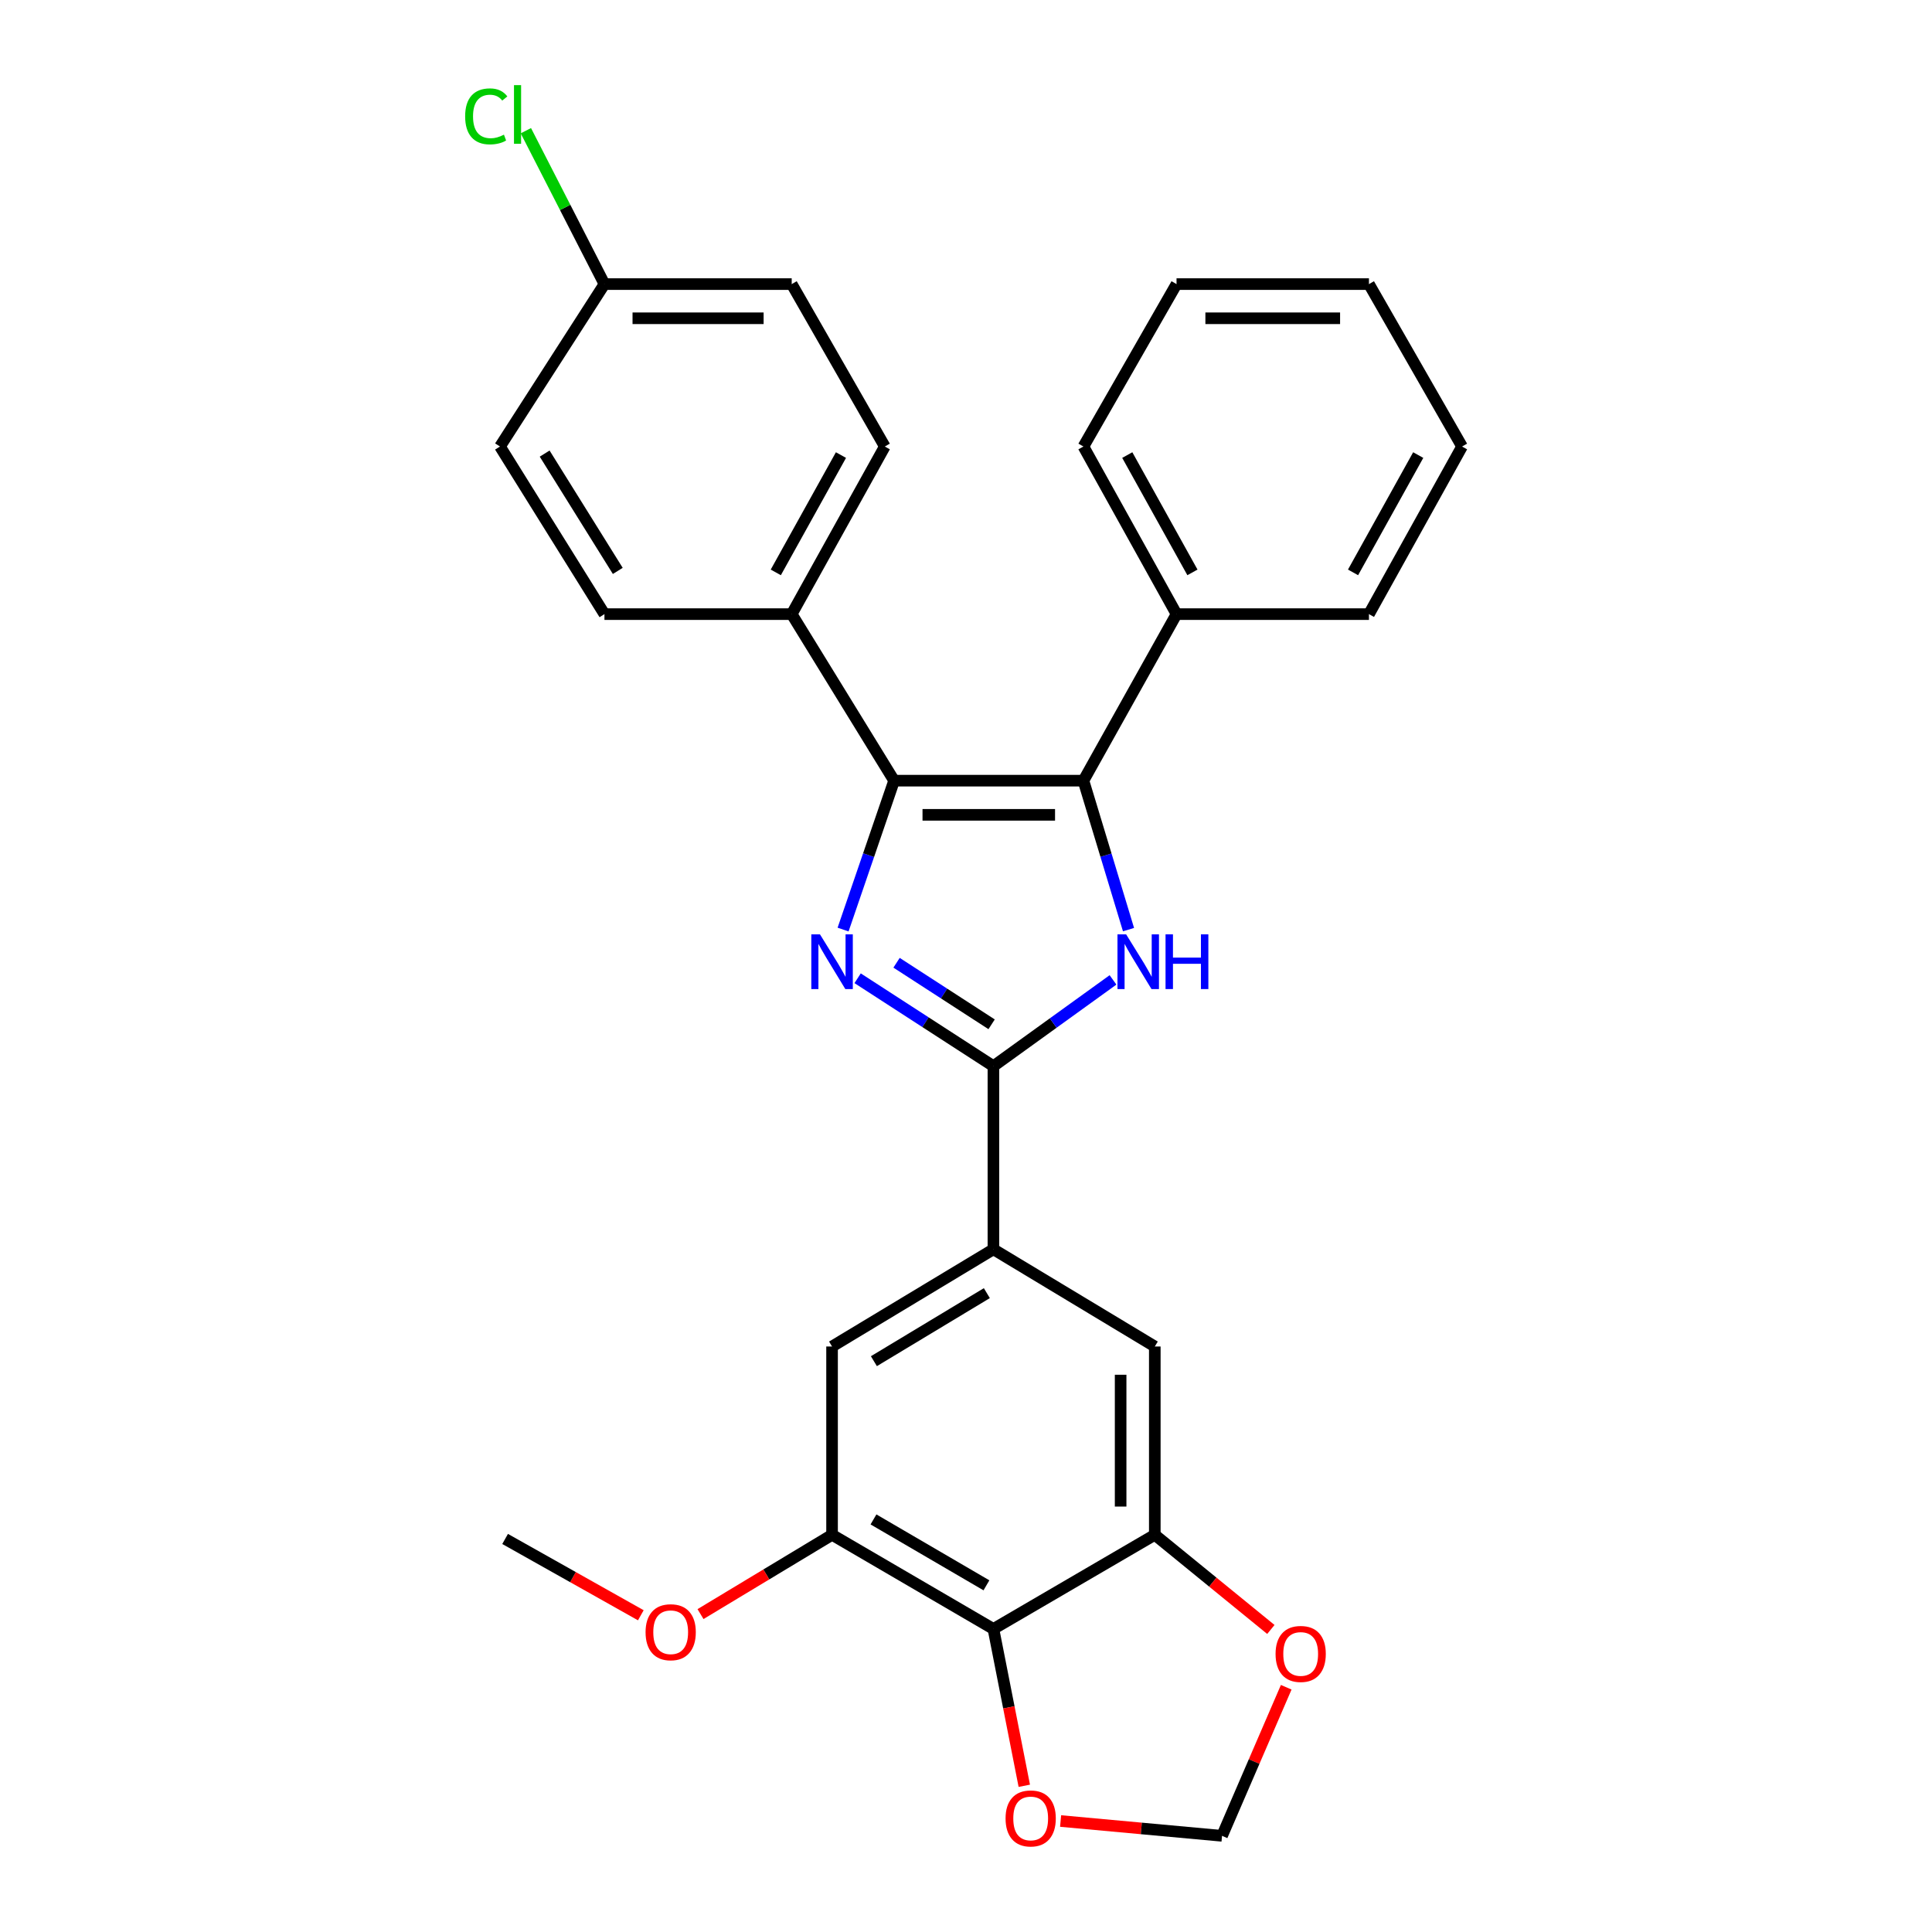 <?xml version='1.0' encoding='iso-8859-1'?>
<svg version='1.1' baseProfile='full'
              xmlns='http://www.w3.org/2000/svg'
                      xmlns:rdkit='http://www.rdkit.org/xml'
                      xmlns:xlink='http://www.w3.org/1999/xlink'
                  xml:space='preserve'
width='1000px' height='1000px' viewBox='0 0 1000 1000'>
<!-- END OF HEADER -->
<rect style='opacity:1.0;fill:#FFFFFF;stroke:none' width='1000' height='1000' x='0' y='0'> </rect>
<path class='bond-0' d='M 436.376,481.142 L 449.585,442.606' style='fill:none;fill-rule:evenodd;stroke:#0000FF;stroke-width:6px;stroke-linecap:butt;stroke-linejoin:miter;stroke-opacity:1' />
<path class='bond-0' d='M 449.585,442.606 L 462.794,404.071' style='fill:none;fill-rule:evenodd;stroke:#000000;stroke-width:6px;stroke-linecap:butt;stroke-linejoin:miter;stroke-opacity:1' />
<path class='bond-1' d='M 443.901,506.342 L 479.046,529.096' style='fill:none;fill-rule:evenodd;stroke:#0000FF;stroke-width:6px;stroke-linecap:butt;stroke-linejoin:miter;stroke-opacity:1' />
<path class='bond-1' d='M 479.046,529.096 L 514.192,551.85' style='fill:none;fill-rule:evenodd;stroke:#000000;stroke-width:6px;stroke-linecap:butt;stroke-linejoin:miter;stroke-opacity:1' />
<path class='bond-1' d='M 464.056,498.322 L 488.658,514.249' style='fill:none;fill-rule:evenodd;stroke:#0000FF;stroke-width:6px;stroke-linecap:butt;stroke-linejoin:miter;stroke-opacity:1' />
<path class='bond-1' d='M 488.658,514.249 L 513.26,530.177' style='fill:none;fill-rule:evenodd;stroke:#000000;stroke-width:6px;stroke-linecap:butt;stroke-linejoin:miter;stroke-opacity:1' />
<path class='bond-3' d='M 462.794,404.071 L 560.786,404.071' style='fill:none;fill-rule:evenodd;stroke:#000000;stroke-width:6px;stroke-linecap:butt;stroke-linejoin:miter;stroke-opacity:1' />
<path class='bond-3' d='M 477.492,421.757 L 546.087,421.757' style='fill:none;fill-rule:evenodd;stroke:#000000;stroke-width:6px;stroke-linecap:butt;stroke-linejoin:miter;stroke-opacity:1' />
<path class='bond-10' d='M 462.794,404.071 L 409.784,317.87' style='fill:none;fill-rule:evenodd;stroke:#000000;stroke-width:6px;stroke-linecap:butt;stroke-linejoin:miter;stroke-opacity:1' />
<path class='bond-2' d='M 514.192,551.85 L 545.142,529.522' style='fill:none;fill-rule:evenodd;stroke:#000000;stroke-width:6px;stroke-linecap:butt;stroke-linejoin:miter;stroke-opacity:1' />
<path class='bond-2' d='M 545.142,529.522 L 576.092,507.193' style='fill:none;fill-rule:evenodd;stroke:#0000FF;stroke-width:6px;stroke-linecap:butt;stroke-linejoin:miter;stroke-opacity:1' />
<path class='bond-5' d='M 514.192,551.85 L 514.192,646.629' style='fill:none;fill-rule:evenodd;stroke:#000000;stroke-width:6px;stroke-linecap:butt;stroke-linejoin:miter;stroke-opacity:1' />
<path class='bond-28' d='M 584.117,481.171 L 572.451,442.621' style='fill:none;fill-rule:evenodd;stroke:#0000FF;stroke-width:6px;stroke-linecap:butt;stroke-linejoin:miter;stroke-opacity:1' />
<path class='bond-28' d='M 572.451,442.621 L 560.786,404.071' style='fill:none;fill-rule:evenodd;stroke:#000000;stroke-width:6px;stroke-linecap:butt;stroke-linejoin:miter;stroke-opacity:1' />
<path class='bond-13' d='M 560.786,404.071 L 608.971,317.87' style='fill:none;fill-rule:evenodd;stroke:#000000;stroke-width:6px;stroke-linecap:butt;stroke-linejoin:miter;stroke-opacity:1' />
<path class='bond-4' d='M 514.192,843.143 L 430.673,794.417' style='fill:none;fill-rule:evenodd;stroke:#000000;stroke-width:6px;stroke-linecap:butt;stroke-linejoin:miter;stroke-opacity:1' />
<path class='bond-4' d='M 510.577,820.558 L 452.114,786.45' style='fill:none;fill-rule:evenodd;stroke:#000000;stroke-width:6px;stroke-linecap:butt;stroke-linejoin:miter;stroke-opacity:1' />
<path class='bond-11' d='M 514.192,843.143 L 522.181,883.731' style='fill:none;fill-rule:evenodd;stroke:#000000;stroke-width:6px;stroke-linecap:butt;stroke-linejoin:miter;stroke-opacity:1' />
<path class='bond-11' d='M 522.181,883.731 L 530.17,924.318' style='fill:none;fill-rule:evenodd;stroke:#FF0000;stroke-width:6px;stroke-linecap:butt;stroke-linejoin:miter;stroke-opacity:1' />
<path class='bond-29' d='M 514.192,843.143 L 597.72,794.417' style='fill:none;fill-rule:evenodd;stroke:#000000;stroke-width:6px;stroke-linecap:butt;stroke-linejoin:miter;stroke-opacity:1' />
<path class='bond-8' d='M 514.192,646.629 L 597.72,696.946' style='fill:none;fill-rule:evenodd;stroke:#000000;stroke-width:6px;stroke-linecap:butt;stroke-linejoin:miter;stroke-opacity:1' />
<path class='bond-9' d='M 514.192,646.629 L 430.673,696.946' style='fill:none;fill-rule:evenodd;stroke:#000000;stroke-width:6px;stroke-linecap:butt;stroke-linejoin:miter;stroke-opacity:1' />
<path class='bond-9' d='M 510.791,669.326 L 452.328,704.548' style='fill:none;fill-rule:evenodd;stroke:#000000;stroke-width:6px;stroke-linecap:butt;stroke-linejoin:miter;stroke-opacity:1' />
<path class='bond-6' d='M 597.72,794.417 L 597.72,696.946' style='fill:none;fill-rule:evenodd;stroke:#000000;stroke-width:6px;stroke-linecap:butt;stroke-linejoin:miter;stroke-opacity:1' />
<path class='bond-6' d='M 580.034,779.797 L 580.034,711.567' style='fill:none;fill-rule:evenodd;stroke:#000000;stroke-width:6px;stroke-linecap:butt;stroke-linejoin:miter;stroke-opacity:1' />
<path class='bond-12' d='M 597.72,794.417 L 627.758,818.912' style='fill:none;fill-rule:evenodd;stroke:#000000;stroke-width:6px;stroke-linecap:butt;stroke-linejoin:miter;stroke-opacity:1' />
<path class='bond-12' d='M 627.758,818.912 L 657.795,843.407' style='fill:none;fill-rule:evenodd;stroke:#FF0000;stroke-width:6px;stroke-linecap:butt;stroke-linejoin:miter;stroke-opacity:1' />
<path class='bond-7' d='M 430.673,794.417 L 430.673,696.946' style='fill:none;fill-rule:evenodd;stroke:#000000;stroke-width:6px;stroke-linecap:butt;stroke-linejoin:miter;stroke-opacity:1' />
<path class='bond-17' d='M 430.673,794.417 L 396.628,814.934' style='fill:none;fill-rule:evenodd;stroke:#000000;stroke-width:6px;stroke-linecap:butt;stroke-linejoin:miter;stroke-opacity:1' />
<path class='bond-17' d='M 396.628,814.934 L 362.583,835.451' style='fill:none;fill-rule:evenodd;stroke:#FF0000;stroke-width:6px;stroke-linecap:butt;stroke-linejoin:miter;stroke-opacity:1' />
<path class='bond-15' d='M 409.784,317.87 L 457.969,231.118' style='fill:none;fill-rule:evenodd;stroke:#000000;stroke-width:6px;stroke-linecap:butt;stroke-linejoin:miter;stroke-opacity:1' />
<path class='bond-15' d='M 401.55,296.269 L 435.28,235.543' style='fill:none;fill-rule:evenodd;stroke:#000000;stroke-width:6px;stroke-linecap:butt;stroke-linejoin:miter;stroke-opacity:1' />
<path class='bond-16' d='M 409.784,317.87 L 312.863,317.87' style='fill:none;fill-rule:evenodd;stroke:#000000;stroke-width:6px;stroke-linecap:butt;stroke-linejoin:miter;stroke-opacity:1' />
<path class='bond-31' d='M 548.966,942.556 L 590.745,946.39' style='fill:none;fill-rule:evenodd;stroke:#FF0000;stroke-width:6px;stroke-linecap:butt;stroke-linejoin:miter;stroke-opacity:1' />
<path class='bond-31' d='M 590.745,946.39 L 632.523,950.224' style='fill:none;fill-rule:evenodd;stroke:#000000;stroke-width:6px;stroke-linecap:butt;stroke-linejoin:miter;stroke-opacity:1' />
<path class='bond-14' d='M 665.746,873.321 L 649.135,911.773' style='fill:none;fill-rule:evenodd;stroke:#FF0000;stroke-width:6px;stroke-linecap:butt;stroke-linejoin:miter;stroke-opacity:1' />
<path class='bond-14' d='M 649.135,911.773 L 632.523,950.224' style='fill:none;fill-rule:evenodd;stroke:#000000;stroke-width:6px;stroke-linecap:butt;stroke-linejoin:miter;stroke-opacity:1' />
<path class='bond-22' d='M 608.971,317.87 L 560.786,231.118' style='fill:none;fill-rule:evenodd;stroke:#000000;stroke-width:6px;stroke-linecap:butt;stroke-linejoin:miter;stroke-opacity:1' />
<path class='bond-22' d='M 617.204,296.269 L 583.475,235.543' style='fill:none;fill-rule:evenodd;stroke:#000000;stroke-width:6px;stroke-linecap:butt;stroke-linejoin:miter;stroke-opacity:1' />
<path class='bond-23' d='M 608.971,317.87 L 708.564,317.87' style='fill:none;fill-rule:evenodd;stroke:#000000;stroke-width:6px;stroke-linecap:butt;stroke-linejoin:miter;stroke-opacity:1' />
<path class='bond-20' d='M 457.969,231.118 L 409.784,147.049' style='fill:none;fill-rule:evenodd;stroke:#000000;stroke-width:6px;stroke-linecap:butt;stroke-linejoin:miter;stroke-opacity:1' />
<path class='bond-19' d='M 312.863,317.87 L 258.792,231.118' style='fill:none;fill-rule:evenodd;stroke:#000000;stroke-width:6px;stroke-linecap:butt;stroke-linejoin:miter;stroke-opacity:1' />
<path class='bond-19' d='M 319.762,295.502 L 281.912,234.776' style='fill:none;fill-rule:evenodd;stroke:#000000;stroke-width:6px;stroke-linecap:butt;stroke-linejoin:miter;stroke-opacity:1' />
<path class='bond-24' d='M 331.687,836.061 L 296.566,816.31' style='fill:none;fill-rule:evenodd;stroke:#FF0000;stroke-width:6px;stroke-linecap:butt;stroke-linejoin:miter;stroke-opacity:1' />
<path class='bond-24' d='M 296.566,816.31 L 261.445,796.559' style='fill:none;fill-rule:evenodd;stroke:#000000;stroke-width:6px;stroke-linecap:butt;stroke-linejoin:miter;stroke-opacity:1' />
<path class='bond-18' d='M 312.863,147.049 L 258.792,231.118' style='fill:none;fill-rule:evenodd;stroke:#000000;stroke-width:6px;stroke-linecap:butt;stroke-linejoin:miter;stroke-opacity:1' />
<path class='bond-21' d='M 312.863,147.049 L 292.525,107.351' style='fill:none;fill-rule:evenodd;stroke:#000000;stroke-width:6px;stroke-linecap:butt;stroke-linejoin:miter;stroke-opacity:1' />
<path class='bond-21' d='M 292.525,107.351 L 272.187,67.652' style='fill:none;fill-rule:evenodd;stroke:#00CC00;stroke-width:6px;stroke-linecap:butt;stroke-linejoin:miter;stroke-opacity:1' />
<path class='bond-30' d='M 312.863,147.049 L 409.784,147.049' style='fill:none;fill-rule:evenodd;stroke:#000000;stroke-width:6px;stroke-linecap:butt;stroke-linejoin:miter;stroke-opacity:1' />
<path class='bond-30' d='M 327.401,164.736 L 395.246,164.736' style='fill:none;fill-rule:evenodd;stroke:#000000;stroke-width:6px;stroke-linecap:butt;stroke-linejoin:miter;stroke-opacity:1' />
<path class='bond-25' d='M 560.786,231.118 L 608.971,147.049' style='fill:none;fill-rule:evenodd;stroke:#000000;stroke-width:6px;stroke-linecap:butt;stroke-linejoin:miter;stroke-opacity:1' />
<path class='bond-26' d='M 708.564,317.87 L 756.76,231.118' style='fill:none;fill-rule:evenodd;stroke:#000000;stroke-width:6px;stroke-linecap:butt;stroke-linejoin:miter;stroke-opacity:1' />
<path class='bond-26' d='M 700.333,296.268 L 734.07,235.542' style='fill:none;fill-rule:evenodd;stroke:#000000;stroke-width:6px;stroke-linecap:butt;stroke-linejoin:miter;stroke-opacity:1' />
<path class='bond-32' d='M 608.971,147.049 L 708.564,147.049' style='fill:none;fill-rule:evenodd;stroke:#000000;stroke-width:6px;stroke-linecap:butt;stroke-linejoin:miter;stroke-opacity:1' />
<path class='bond-32' d='M 623.91,164.736 L 693.625,164.736' style='fill:none;fill-rule:evenodd;stroke:#000000;stroke-width:6px;stroke-linecap:butt;stroke-linejoin:miter;stroke-opacity:1' />
<path class='bond-27' d='M 756.76,231.118 L 708.564,147.049' style='fill:none;fill-rule:evenodd;stroke:#000000;stroke-width:6px;stroke-linecap:butt;stroke-linejoin:miter;stroke-opacity:1' />
<path  class='atom-0' d='M 424.413 483.619
L 433.693 498.619
Q 434.613 500.099, 436.093 502.779
Q 437.573 505.459, 437.653 505.619
L 437.653 483.619
L 441.413 483.619
L 441.413 511.939
L 437.533 511.939
L 427.573 495.539
Q 426.413 493.619, 425.173 491.419
Q 423.973 489.219, 423.613 488.539
L 423.613 511.939
L 419.933 511.939
L 419.933 483.619
L 424.413 483.619
' fill='#0000FF'/>
<path  class='atom-3' d='M 582.883 483.619
L 592.163 498.619
Q 593.083 500.099, 594.563 502.779
Q 596.043 505.459, 596.123 505.619
L 596.123 483.619
L 599.883 483.619
L 599.883 511.939
L 596.003 511.939
L 586.043 495.539
Q 584.883 493.619, 583.643 491.419
Q 582.443 489.219, 582.083 488.539
L 582.083 511.939
L 578.403 511.939
L 578.403 483.619
L 582.883 483.619
' fill='#0000FF'/>
<path  class='atom-3' d='M 603.283 483.619
L 607.123 483.619
L 607.123 495.659
L 621.603 495.659
L 621.603 483.619
L 625.443 483.619
L 625.443 511.939
L 621.603 511.939
L 621.603 498.859
L 607.123 498.859
L 607.123 511.939
L 603.283 511.939
L 603.283 483.619
' fill='#0000FF'/>
<path  class='atom-12' d='M 520.48 941.215
Q 520.48 934.415, 523.84 930.615
Q 527.2 926.815, 533.48 926.815
Q 539.76 926.815, 543.12 930.615
Q 546.48 934.415, 546.48 941.215
Q 546.48 948.095, 543.08 952.015
Q 539.68 955.895, 533.48 955.895
Q 527.24 955.895, 523.84 952.015
Q 520.48 948.135, 520.48 941.215
M 533.48 952.695
Q 537.8 952.695, 540.12 949.815
Q 542.48 946.895, 542.48 941.215
Q 542.48 935.655, 540.12 932.855
Q 537.8 930.015, 533.48 930.015
Q 529.16 930.015, 526.8 932.815
Q 524.48 935.615, 524.48 941.215
Q 524.48 946.935, 526.8 949.815
Q 529.16 952.695, 533.48 952.695
' fill='#FF0000'/>
<path  class='atom-13' d='M 660.231 856.075
Q 660.231 849.275, 663.591 845.475
Q 666.951 841.675, 673.231 841.675
Q 679.511 841.675, 682.871 845.475
Q 686.231 849.275, 686.231 856.075
Q 686.231 862.955, 682.831 866.875
Q 679.431 870.755, 673.231 870.755
Q 666.991 870.755, 663.591 866.875
Q 660.231 862.995, 660.231 856.075
M 673.231 867.555
Q 677.551 867.555, 679.871 864.675
Q 682.231 861.755, 682.231 856.075
Q 682.231 850.515, 679.871 847.715
Q 677.551 844.875, 673.231 844.875
Q 668.911 844.875, 666.551 847.675
Q 664.231 850.475, 664.231 856.075
Q 664.231 861.795, 666.551 864.675
Q 668.911 867.555, 673.231 867.555
' fill='#FF0000'/>
<path  class='atom-18' d='M 334.145 844.834
Q 334.145 838.034, 337.505 834.234
Q 340.865 830.434, 347.145 830.434
Q 353.425 830.434, 356.785 834.234
Q 360.145 838.034, 360.145 844.834
Q 360.145 851.714, 356.745 855.634
Q 353.345 859.514, 347.145 859.514
Q 340.905 859.514, 337.505 855.634
Q 334.145 851.754, 334.145 844.834
M 347.145 856.314
Q 351.465 856.314, 353.785 853.434
Q 356.145 850.514, 356.145 844.834
Q 356.145 839.274, 353.785 836.474
Q 351.465 833.634, 347.145 833.634
Q 342.825 833.634, 340.465 836.434
Q 338.145 839.234, 338.145 844.834
Q 338.145 850.554, 340.465 853.434
Q 342.825 856.314, 347.145 856.314
' fill='#FF0000'/>
<path  class='atom-22' d='M 240.761 60.227
Q 240.761 53.187, 244.041 49.507
Q 247.361 45.787, 253.641 45.787
Q 259.481 45.787, 262.601 49.907
L 259.961 52.067
Q 257.681 49.067, 253.641 49.067
Q 249.361 49.067, 247.081 51.947
Q 244.841 54.787, 244.841 60.227
Q 244.841 65.827, 247.161 68.707
Q 249.521 71.587, 254.081 71.587
Q 257.201 71.587, 260.841 69.707
L 261.961 72.707
Q 260.481 73.667, 258.241 74.227
Q 256.001 74.787, 253.521 74.787
Q 247.361 74.787, 244.041 71.027
Q 240.761 67.267, 240.761 60.227
' fill='#00CC00'/>
<path  class='atom-22' d='M 266.041 44.067
L 269.721 44.067
L 269.721 74.427
L 266.041 74.427
L 266.041 44.067
' fill='#00CC00'/>
</svg>

